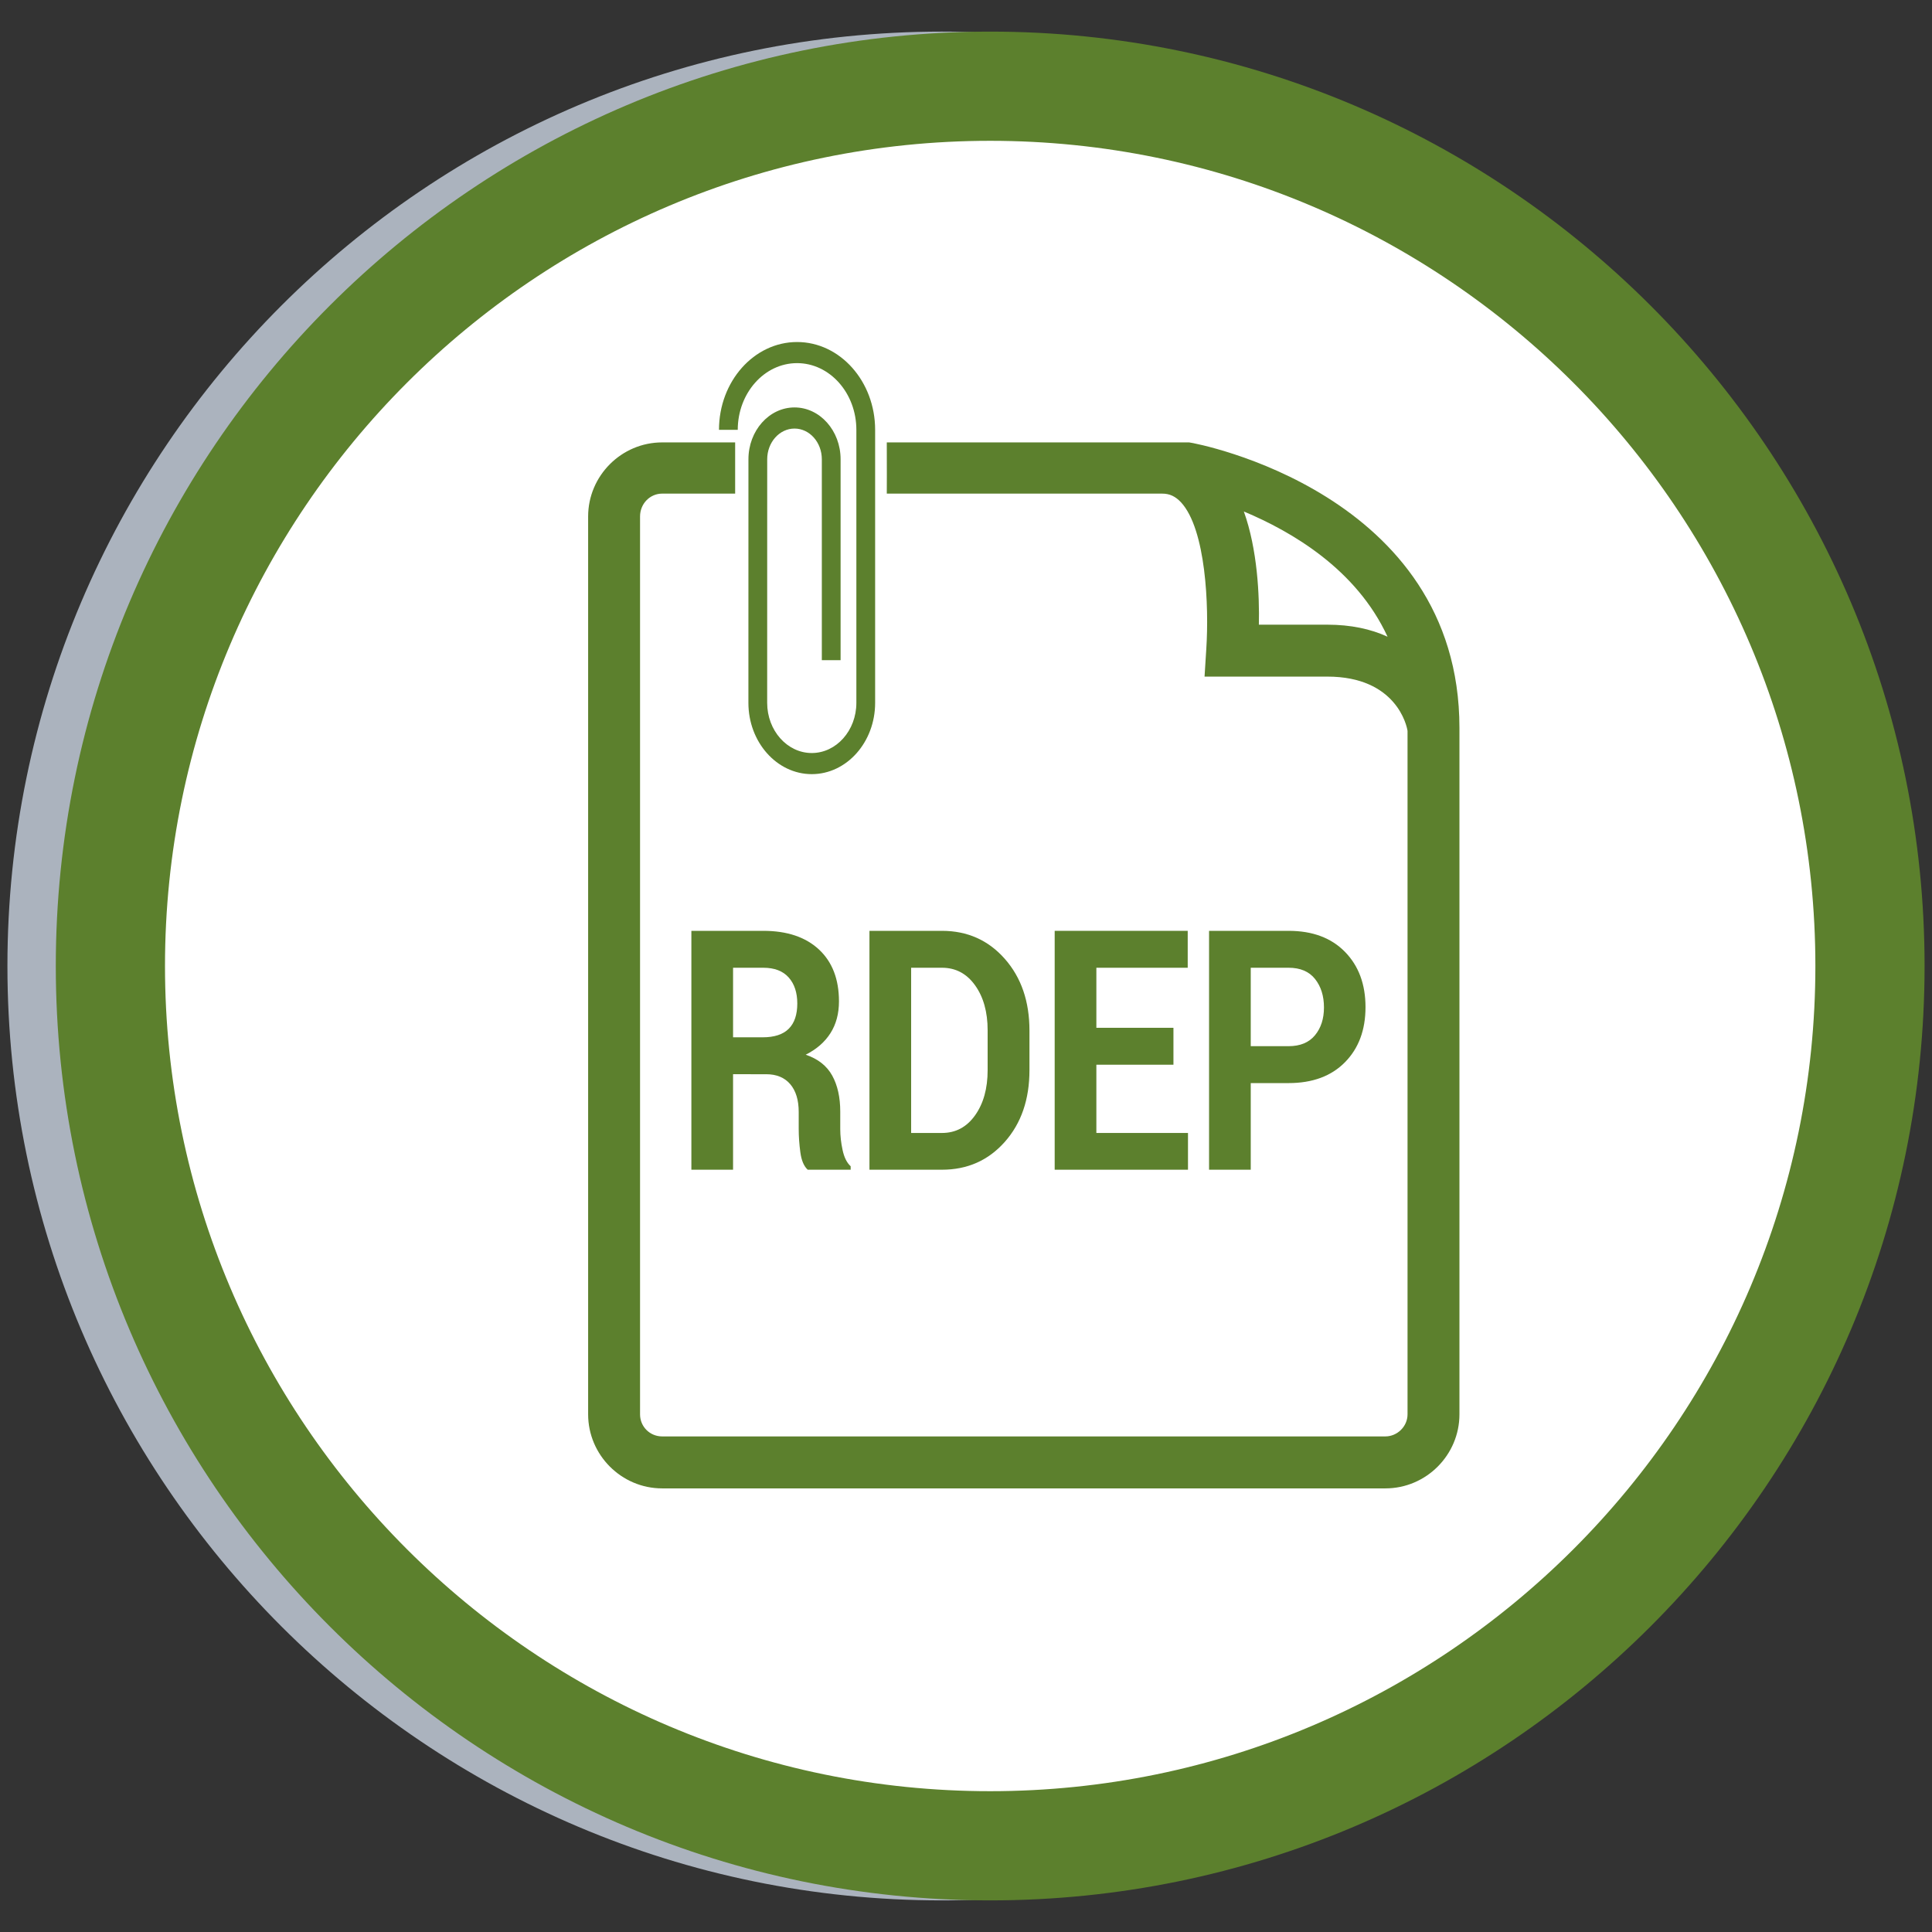 <?xml version="1.0" encoding="utf-8"?>
<!-- Generator: Adobe Illustrator 17.0.0, SVG Export Plug-In . SVG Version: 6.00 Build 0)  -->
<!DOCTYPE svg PUBLIC "-//W3C//DTD SVG 1.1//EN" "http://www.w3.org/Graphics/SVG/1.1/DTD/svg11.dtd">
<svg version="1.1" id="Capa_1" xmlns="http://www.w3.org/2000/svg" xmlns:xlink="http://www.w3.org/1999/xlink" x="0px" y="0px"
	 width="230px" height="230px" viewBox="0 0 230 230" enable-background="new 0 0 230 230" xml:space="preserve">
<rect x="0" y="0" width="230" height="230" fill="#333333" stroke="none"/>
<g>
	<g>
		<path fill="#ABB3BE" d="M112.12,226.237c-61.336,0-111.236-49.901-111.236-111.239c0-61.335,49.9-111.236,111.236-111.236
			c61.337,0,111.238,49.9,111.238,111.236C223.358,176.336,173.456,226.237,112.12,226.237z M112.12,16.763
			c-54.168,0-98.236,44.068-98.236,98.236c0,54.169,44.068,98.239,98.236,98.239c54.169,0,98.238-44.07,98.238-98.239
			C210.358,60.831,166.289,16.763,112.12,16.763z"/>
	</g>
	<g>
		<circle fill="#FFFFFF" cx="117.879" cy="114.998" r="104.737"/>
		<path fill="#5C802D" d="M117.877,226.237c-61.335,0-111.235-49.901-111.235-111.238c0-61.335,49.9-111.236,111.235-111.236
			c61.338,0,111.239,49.9,111.239,111.236C229.117,176.336,179.215,226.237,117.877,226.237z M117.877,16.763
			c-54.167,0-98.235,44.068-98.235,98.236c0,54.169,44.068,98.238,98.235,98.238c54.169,0,98.239-44.069,98.239-98.238
			C216.117,60.831,172.046,16.763,117.877,16.763z"/>
	</g>
	<g>
		<g>
			<g>
				<g>
					<path fill="#5C802D" d="M141.562,52.667H105.57c0.019,2.183,0,6.097,0,6.097h32.778c0.915,0,1.587,0.333,2.253,1.039
						c2.961,3.216,3.341,12.359,3.005,17.46l-0.207,3.285h14.614c8.211,0,9.471,5.853,9.551,6.469v81.355
						c0,1.467-1.246,2.63-2.635,2.63H78.83c-1.465,0-2.634-1.163-2.634-2.63v-25.499V80.134v-18.65c0-1.506,1.168-2.72,2.634-2.72
						h8.688v-6.097H78.83c-4.849,0-8.814,3.975-8.814,8.817v18.65v62.812v25.426c0,4.843,3.964,8.817,8.814,8.817h86.099
						c4.853,0,8.814-3.975,8.814-8.817V86.649C173.742,58.683,142.396,52.752,141.562,52.667z M158.013,74.367h-8.148
						c0.083-3.465-0.168-8.967-1.788-13.476c5.671,2.379,13.39,6.849,17.108,14.909C163.187,74.879,160.803,74.367,158.013,74.367z"
						/>
				</g>
			</g>
			<g>
				<path fill="#5C802D" d="M96.64,92.16c-4.159,0-7.544-3.807-7.544-8.487L89.1,54.675c0-3.402,2.46-6.171,5.485-6.171
					s5.486,2.768,5.486,6.171v23.916h-2.234V54.676c0-2.017-1.459-3.657-3.252-3.657s-3.251,1.641-3.251,3.657L91.33,83.673
					c0,3.293,2.382,5.973,5.309,5.973c2.927,0,5.309-2.68,5.309-5.973v-32.5c0-4.38-3.167-7.943-7.061-7.943
					c-3.893,0-7.06,3.563-7.06,7.943h-2.234c0-5.766,4.17-10.456,9.294-10.456c5.125,0,9.295,4.69,9.295,10.456v32.5
					C104.183,88.352,100.799,92.16,96.64,92.16z"/>
			</g>
		</g>
		<g enable-background="new    ">
			<path fill="#5C802D" d="M87.269,127.885v11.367h-4.962v-28.438h8.564c2.821,0,5.027,0.739,6.619,2.217
				c1.591,1.478,2.387,3.539,2.387,6.182c0,1.459-0.337,2.719-1.011,3.779c-0.674,1.062-1.657,1.918-2.948,2.568
				c1.461,0.495,2.512,1.322,3.152,2.48c0.64,1.159,0.96,2.592,0.96,4.297v2.09c0,0.795,0.093,1.625,0.28,2.49
				c0.187,0.866,0.507,1.508,0.96,1.924v0.41h-5.115c-0.453-0.416-0.745-1.106-0.875-2.07c-0.13-0.963-0.195-1.895-0.195-2.793
				v-2.012c0-1.419-0.337-2.522-1.011-3.311c-0.674-0.787-1.628-1.182-2.863-1.182H87.269z M87.269,123.49h3.517
				c1.394,0,2.43-0.338,3.11-1.016c0.68-0.677,1.02-1.68,1.02-3.008c0-1.302-0.343-2.337-1.028-3.105
				c-0.686-0.768-1.69-1.152-3.016-1.152h-3.602V123.49z"/>
			<path fill="#5C802D" d="M103.507,139.252v-28.438h8.632c3.024,0,5.517,1.11,7.477,3.33c1.959,2.221,2.939,5.068,2.939,8.545
				v4.707c0,3.49-0.98,6.338-2.939,8.545c-1.96,2.207-4.452,3.311-7.477,3.311H103.507z M108.469,115.209v19.668h3.67
				c1.631,0,2.945-0.699,3.941-2.1c0.997-1.399,1.496-3.193,1.496-5.381v-4.746c0-2.174-0.499-3.958-1.496-5.352
				c-0.997-1.393-2.311-2.09-3.941-2.09H108.469z"/>
			<path fill="#5C802D" d="M139.695,126.752h-9.176v8.125h10.908v4.375h-15.87v-28.438h15.837v4.395H130.52v7.148h9.176V126.752z"/>
			<path fill="#5C802D" d="M148.898,128.939v10.313h-4.962v-28.438h9.465c2.844,0,5.081,0.833,6.712,2.5
				c1.632,1.667,2.447,3.861,2.447,6.582c0,2.722-0.815,4.909-2.447,6.563c-1.631,1.654-3.868,2.48-6.712,2.48H148.898z
				 M148.898,124.545h4.503c1.382,0,2.43-0.433,3.144-1.299c0.714-0.865,1.07-1.969,1.07-3.311c0-1.367-0.354-2.496-1.062-3.389
				c-0.708-0.892-1.759-1.338-3.152-1.338h-4.503V124.545z"/>
		</g>
	</g>
</g>
</svg>
